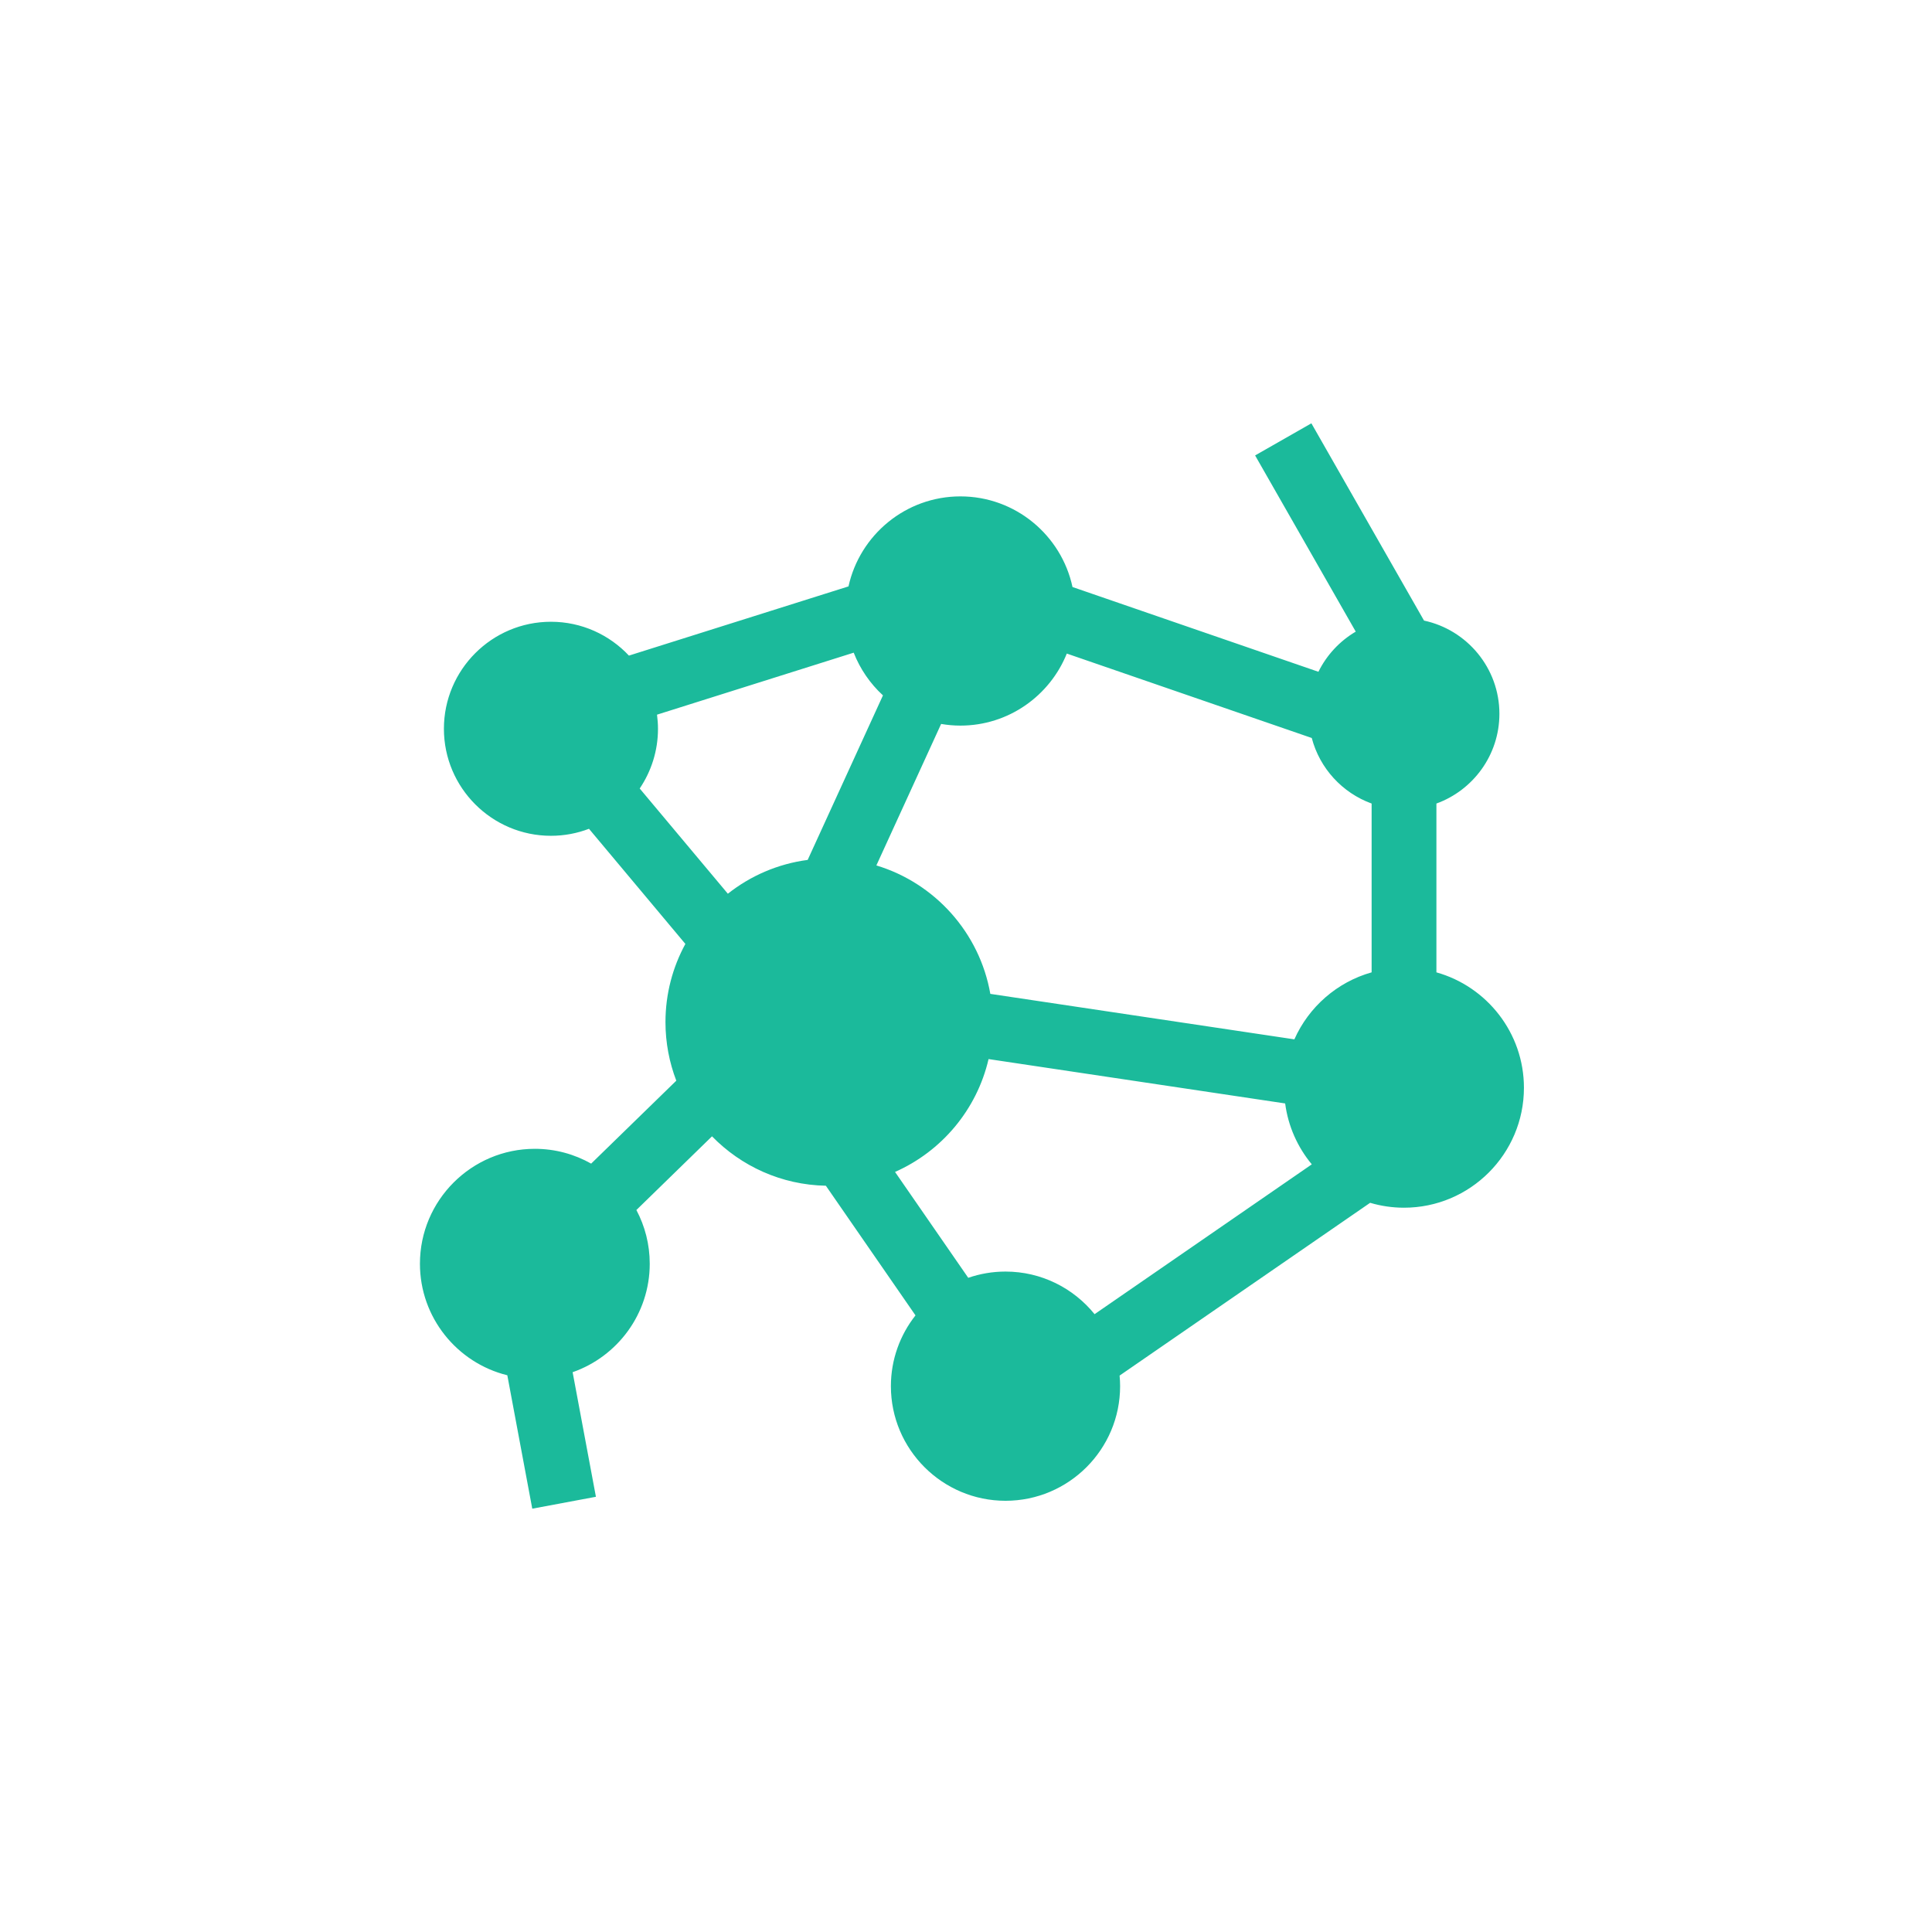 <svg width="56" height="56" viewBox="0 0 56 56" fill="none" xmlns="http://www.w3.org/2000/svg">
<g clip-path="url(#clip0_393_1641)">
<circle cx="28.172" cy="17.333" r="2.667" fill="#1BBA9B"/>
<ellipse cx="15.505" cy="20.667" rx="2" ry="2" fill="#1BBA9B"/>
<circle cx="15.505" cy="36.667" r="2" fill="#1BBA9B"/>
<ellipse cx="29.506" cy="40" rx="2.667" ry="2.667" fill="#1BBA9B"/>
<circle cx="40.172" cy="32" r="2.667" fill="#1BBA9B"/>
<ellipse cx="40.839" cy="20.667" rx="2" ry="2" fill="#1BBA9B"/>
<ellipse cx="24.172" cy="29.333" rx="4" ry="4" fill="#1BBA9B"/>
<path d="M41.635 28.184V23.291C42.699 22.905 43.461 21.885 43.461 20.69C43.461 19.365 42.523 18.255 41.276 17.988L38.011 12.27L36.38 13.201L39.297 18.308C38.833 18.581 38.455 18.986 38.215 19.472L31.087 17.015C30.766 15.516 29.432 14.388 27.838 14.388C26.251 14.388 24.922 15.507 24.594 16.997L18.23 19.003C17.664 18.4 16.86 18.022 15.969 18.022C14.259 18.022 12.867 19.413 12.867 21.124C12.867 22.834 14.259 24.226 15.969 24.226C16.358 24.226 16.729 24.154 17.072 24.023L19.866 27.36C19.498 28.034 19.289 28.807 19.289 29.627C19.289 30.225 19.401 30.797 19.603 31.324L17.135 33.728C16.652 33.456 16.096 33.299 15.503 33.299C13.666 33.299 12.172 34.793 12.172 36.63C12.172 38.191 13.252 39.505 14.705 39.863L15.428 43.73L17.273 43.385L16.598 39.774C17.898 39.32 18.833 38.082 18.833 36.63C18.833 36.068 18.693 35.538 18.446 35.073L20.638 32.937C21.48 33.8 22.646 34.344 23.938 34.369L26.536 38.127C26.09 38.693 25.823 39.405 25.823 40.179C25.823 42.011 27.314 43.501 29.145 43.501C30.977 43.501 32.467 42.011 32.467 40.179C32.467 40.075 32.462 39.973 32.452 39.872L39.714 34.864C40.025 34.956 40.355 35.006 40.696 35.006C42.613 35.006 44.172 33.447 44.172 31.53C44.172 29.939 43.097 28.595 41.635 28.184ZM15.503 38.083C14.701 38.083 14.049 37.431 14.049 36.63C14.049 35.828 14.701 35.176 15.503 35.176C16.304 35.176 16.956 35.828 16.956 36.63C16.956 37.431 16.304 38.083 15.503 38.083ZM37.518 30.126L28.705 28.808C28.395 27.035 27.098 25.598 25.402 25.085L27.279 20.984C27.461 21.015 27.648 21.032 27.838 21.032C29.234 21.032 30.43 20.166 30.922 18.944L38.022 21.391C38.253 22.272 38.909 22.983 39.757 23.291V28.184C38.755 28.466 37.935 29.187 37.518 30.126ZM40.696 21.578C40.207 21.578 39.809 21.18 39.809 20.69C39.809 20.201 40.207 19.803 40.696 19.803C41.185 19.803 41.583 20.201 41.583 20.69C41.583 21.18 41.185 21.578 40.696 21.578ZM27.838 16.265C28.635 16.265 29.283 16.913 29.283 17.71C29.283 18.507 28.635 19.155 27.838 19.155C27.042 19.155 26.394 18.507 26.394 17.71C26.394 16.913 27.042 16.265 27.838 16.265ZM24.745 18.918C24.931 19.393 25.223 19.816 25.593 20.156L23.411 24.925C22.544 25.039 21.751 25.388 21.097 25.905L18.542 22.855C18.876 22.36 19.072 21.765 19.072 21.124C19.072 20.985 19.061 20.849 19.044 20.715L24.745 18.918ZM14.745 21.124C14.745 20.449 15.294 19.899 15.969 19.899C16.645 19.899 17.194 20.449 17.194 21.124C17.194 21.799 16.645 22.349 15.969 22.349C15.294 22.349 14.745 21.799 14.745 21.124ZM21.166 29.627C21.166 28.047 22.452 26.761 24.033 26.761C25.614 26.761 26.9 28.047 26.9 29.627C26.9 31.208 25.614 32.494 24.033 32.494C22.452 32.494 21.166 31.208 21.166 29.627ZM29.145 41.623C28.349 41.623 27.701 40.975 27.701 40.179C27.701 39.382 28.349 38.734 29.145 38.734C29.942 38.734 30.59 39.382 30.59 40.179C30.59 40.975 29.942 41.623 29.145 41.623ZM29.145 36.857C28.767 36.857 28.404 36.921 28.065 37.038L25.943 33.969C27.293 33.372 28.314 32.165 28.654 30.698L37.251 31.984C37.338 32.649 37.614 33.256 38.023 33.749L31.727 38.092C31.117 37.339 30.187 36.857 29.145 36.857ZM40.696 33.128C39.815 33.128 39.098 32.411 39.098 31.53C39.098 30.649 39.815 29.932 40.696 29.932C41.578 29.932 42.294 30.649 42.294 31.53C42.294 32.411 41.578 33.128 40.696 33.128Z" fill="#1BBA9B"/>
</g>
<defs>
<clipPath id="clip0_393_1641">
<rect width="32" height="32" fill="white" transform="translate(12.172 12)"/>
</clipPath>
</defs>
</svg>
